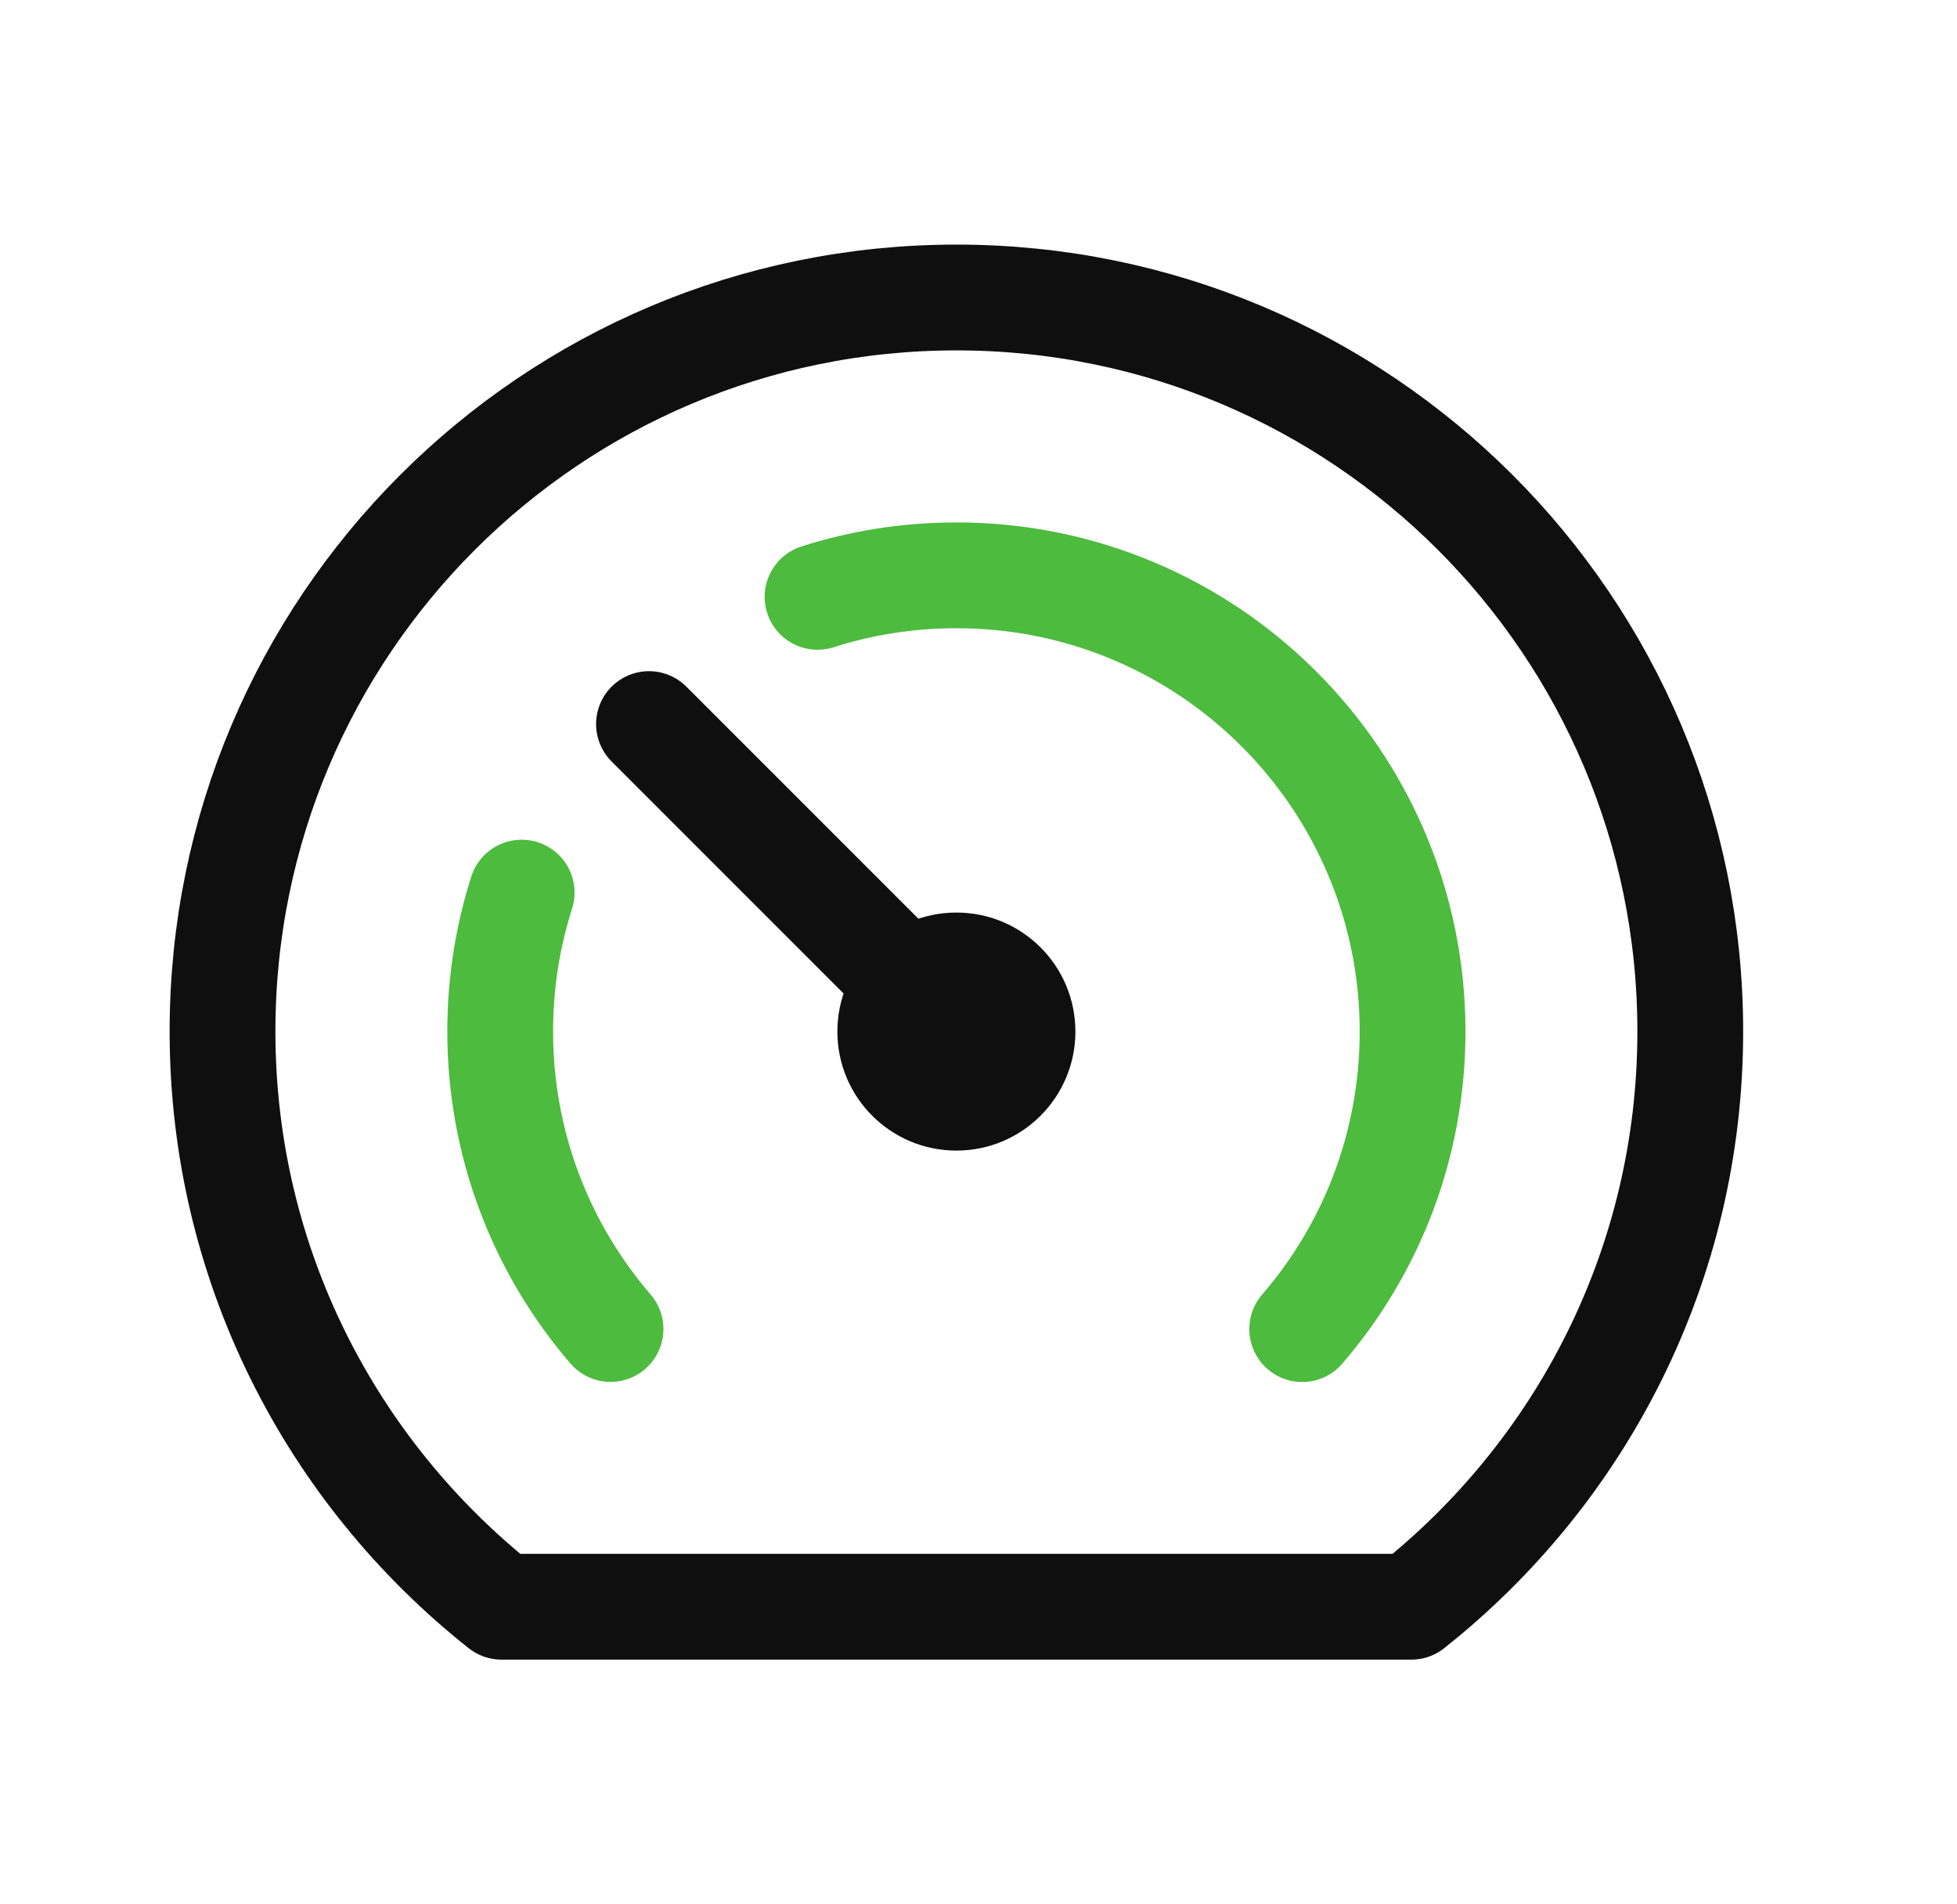 <svg width="37" height="36" viewBox="0 0 37 36" fill="none" xmlns="http://www.w3.org/2000/svg">
<path d="M15.457 11.283C16.285 11.018 17.167 10.876 18.082 10.876C22.845 10.876 26.707 14.738 26.707 19.501C26.707 21.651 25.921 23.616 24.62 25.126" stroke="#4DBB3E" stroke-width="2" stroke-miterlimit="10" stroke-linecap="round" stroke-linejoin="round"/>
<path d="M11.543 25.124C10.243 23.613 9.457 21.648 9.457 19.499C9.457 18.584 9.599 17.702 9.863 16.874" stroke="#4DBB3E" stroke-width="2" stroke-miterlimit="10" stroke-linecap="round" stroke-linejoin="round"/>
<path d="M18.082 21.751C16.839 21.751 15.832 20.744 15.832 19.501C15.832 18.258 16.839 17.251 18.082 17.251C19.325 17.251 20.332 18.258 20.332 19.501C20.332 20.744 19.325 21.751 18.082 21.751Z" fill="#0F0F10"/>
<path d="M12.27 13.688L18.082 19.5" stroke="#0F0F10" stroke-width="2" stroke-miterlimit="10" stroke-linecap="round" stroke-linejoin="round"/>
<path d="M26.683 30.374H9.482C6.273 27.833 4.207 23.91 4.207 19.499C4.207 11.836 10.419 5.624 18.082 5.624C25.745 5.624 31.957 11.836 31.957 19.499C31.957 23.91 29.892 27.833 26.683 30.374Z" stroke="#0F0F10" stroke-width="2" stroke-miterlimit="10" stroke-linecap="round" stroke-linejoin="round"/>
</svg>
